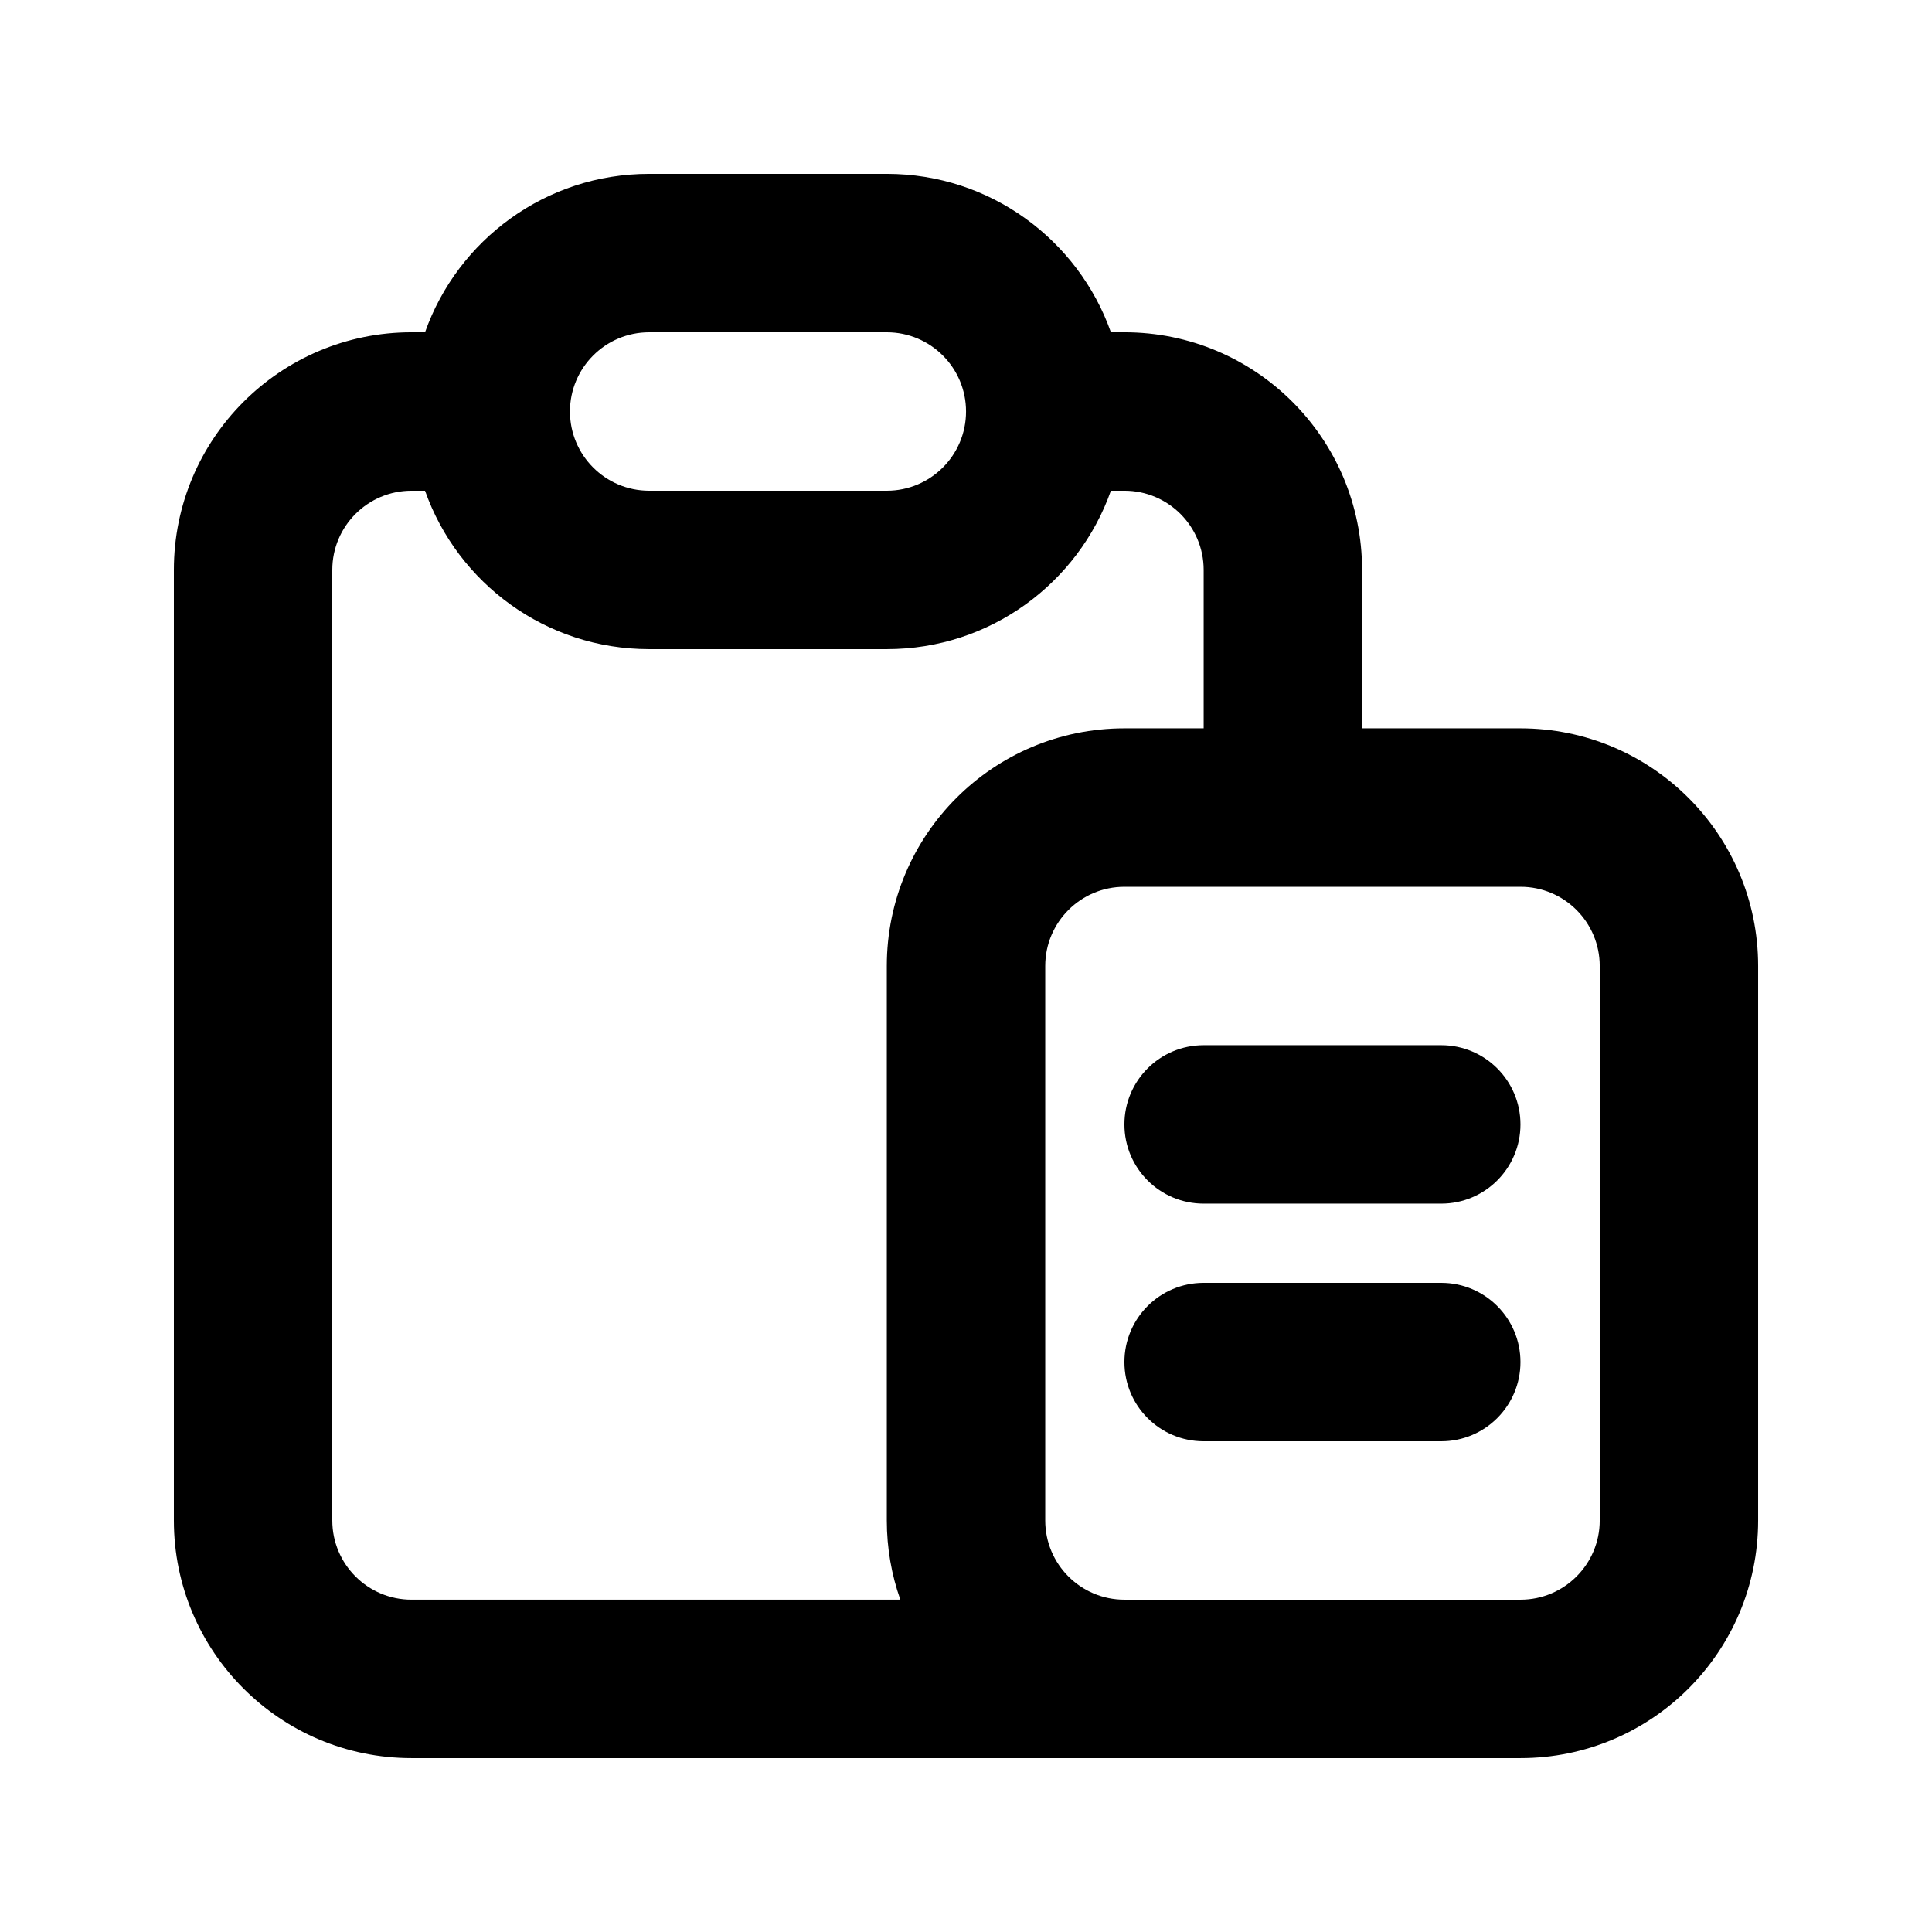 <?xml version="1.0" encoding="UTF-8"?>
<!-- Uploaded to: ICON Repo, www.svgrepo.com, Generator: ICON Repo Mixer Tools -->
<svg fill="#000000" width="800px" height="800px" version="1.1" viewBox="144 144 512 512" xmlns="http://www.w3.org/2000/svg">
 <g>
  <path d="m441.98 441.98c0-11.594 9.395-20.992 20.992-20.992h62.973c11.594 0 20.992 9.398 20.992 20.992s-9.398 20.992-20.992 20.992h-62.973c-11.598 0-20.992-9.398-20.992-20.992z"/>
  <path d="m441.98 504.96c0-11.594 9.395-20.992 20.992-20.992h62.973c11.594 0 20.992 9.398 20.992 20.992 0 11.598-9.398 20.992-20.992 20.992h-62.973c-11.598 0-20.992-9.395-20.992-20.992z"/>
  <path d="m256.64 232.06c8.645-24.461 31.973-41.984 59.395-41.984h62.977c27.418 0 50.746 17.523 59.391 41.984h3.586c34.781 0 62.973 28.195 62.973 62.977v41.984h41.984c34.785 0 62.977 28.191 62.977 62.977v146.94c0 34.785-28.191 62.977-62.977 62.977h-293.89c-34.781 0-62.977-28.191-62.977-62.977v-251.9c0-34.781 28.195-62.977 62.977-62.977zm185.35 41.984c11.594 0 20.992 9.398 20.992 20.992v41.984h-20.992c-34.785 0-62.977 28.191-62.977 62.977v146.94c0 7.363 1.262 14.426 3.582 20.992h-129.54c-11.594 0-20.992-9.398-20.992-20.992v-251.9c0-11.594 9.398-20.992 20.992-20.992h3.582c8.645 24.461 31.973 41.984 59.395 41.984h62.977c27.418 0 50.746-17.523 59.391-41.984zm104.96 293.89h-104.96c-11.594 0-20.992-9.398-20.992-20.992v-146.94c0-11.594 9.398-20.992 20.992-20.992h104.96c11.594 0 20.992 9.398 20.992 20.992v146.94c0 11.594-9.398 20.992-20.992 20.992zm-230.91-335.87h62.977c11.594 0 20.992 9.398 20.992 20.992s-9.398 20.992-20.992 20.992h-62.977c-11.594 0-20.992-9.398-20.992-20.992s9.398-20.992 20.992-20.992z" fill-rule="evenodd"/>
 </g>
</svg>
